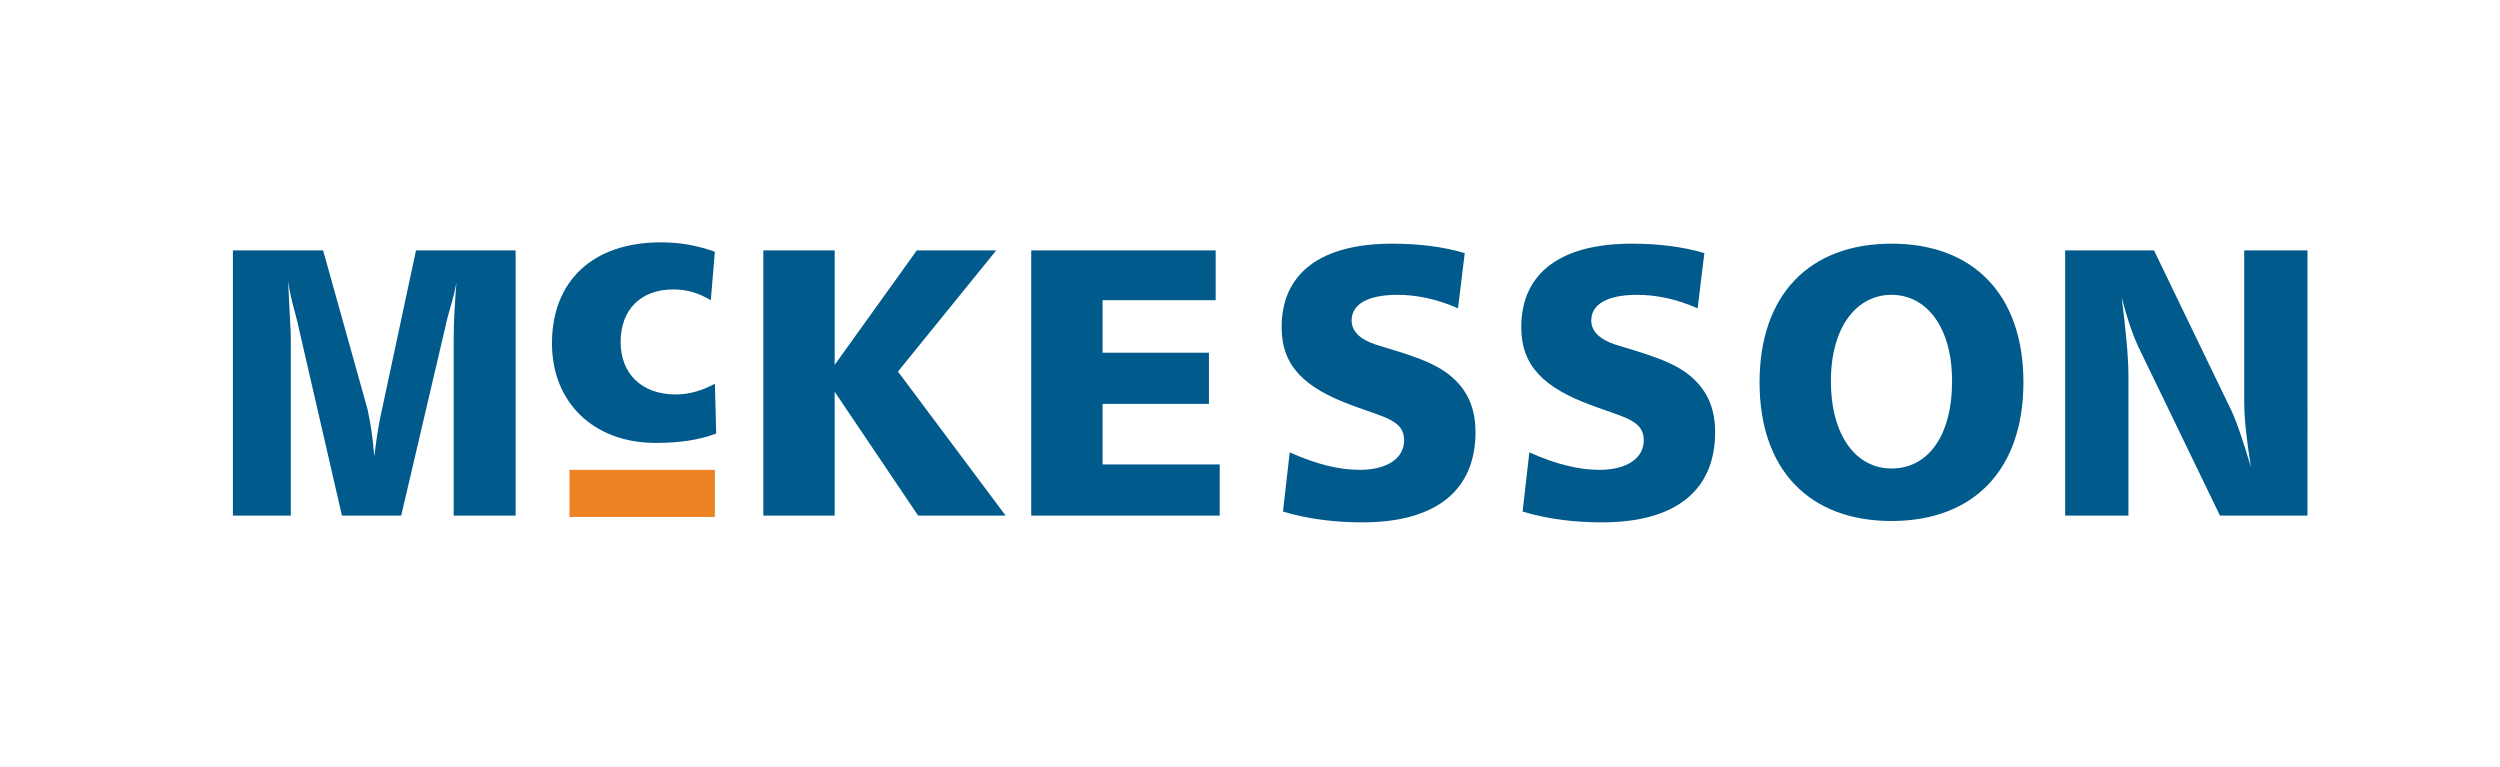 <?xml version="1.0" encoding="utf-8"?>
<!-- Generator: Adobe Illustrator 20.1.0, SVG Export Plug-In . SVG Version: 6.00 Build 0)  -->
<svg version="1.1" id="Layer_1" xmlns="http://www.w3.org/2000/svg" xmlns:xlink="http://www.w3.org/1999/xlink" x="0px" y="0px"
	 viewBox="0 0 185.7 57" style="enable-background:new 0 0 185.7 57;" xml:space="preserve">
<style type="text/css">
	.st0{fill-rule:evenodd;clip-rule:evenodd;fill:#005A8B;}
	.st1{fill-rule:evenodd;clip-rule:evenodd;fill:#ED8323;}
</style>
<g>
	<path class="st0" d="M17.3,18.6v19.7h4.3V25.1c0-0.6-0.1-2-0.2-4.2c0.2,1.4,0.6,2.5,0.8,3.5l3.2,13.9h4.4l3.3-14.1
		c0.2-1,0.6-2,0.8-3.2c-0.1,1.4-0.2,2.8-0.2,4.1v13.2h4.6V18.6h-7.4l-2.5,11.7c-0.2,0.8-0.4,2-0.6,3.6c-0.1-1.4-0.3-2.6-0.5-3.5
		L24,18.6H17.3L17.3,18.6z"/>
	<path class="st0" d="M53.1,18.7c-1.4-0.5-2.7-0.7-4-0.7c-5.1,0-8.1,2.9-8.1,7.5c0,4.4,3.1,7.4,7.7,7.4c1.7,0,3.2-0.2,4.5-0.7
		l-0.1-3.7c-0.9,0.5-1.9,0.8-2.9,0.8c-2.6,0-4.1-1.6-4.1-3.9c0-2.4,1.5-3.9,3.9-3.9c0.9,0,1.8,0.2,2.8,0.8L53.1,18.7L53.1,18.7z"/>
	<polygon class="st0" points="56.7,18.6 56.7,38.3 62,38.3 62,29.1 68.2,38.3 74.7,38.3 66.7,27.6 74,18.6 68.1,18.6 62,27.1 
		62,18.6 56.7,18.6 	"/>
	<polygon class="st0" points="76.6,18.6 76.6,38.3 90.6,38.3 90.6,34.5 81.9,34.5 81.9,30 89.8,30 89.8,26.2 81.9,26.2 81.9,22.3 
		90.3,22.3 90.3,18.6 76.6,18.6 	"/>
	<path class="st0" d="M108.8,18.8c-1.7-0.5-3.5-0.7-5.4-0.7c-5.3,0-8.2,2.2-8.2,6.2c0,2.9,1.7,4.5,5.2,5.8c2.4,0.9,3.9,1.1,3.9,2.6
		c0,1.3-1.2,2.2-3.3,2.2c-1.5,0-3.2-0.4-5.2-1.3l-0.5,4.4c2,0.6,4,0.8,5.9,0.8c5.5,0,8.4-2.4,8.4-6.7c0-1.8-0.6-3.2-2-4.3
		c-1.3-1-3.1-1.5-5.4-2.2c-1.2-0.4-1.8-1-1.8-1.8c0-1.2,1.2-1.9,3.4-1.9c1.4,0,2.9,0.3,4.5,1L108.8,18.8L108.8,18.8z"/>
	<path class="st0" d="M126.6,18.8c-1.7-0.5-3.5-0.7-5.4-0.7c-5.3,0-8.2,2.2-8.2,6.2c0,2.9,1.7,4.5,5.2,5.8c2.4,0.9,3.9,1.1,3.9,2.6
		c0,1.3-1.2,2.2-3.3,2.2c-1.5,0-3.2-0.4-5.2-1.3l-0.5,4.4c2,0.6,4,0.8,5.9,0.8c5.5,0,8.4-2.4,8.4-6.7c0-1.8-0.6-3.2-2-4.3
		c-1.3-1-3.1-1.5-5.4-2.2c-1.2-0.4-1.8-1-1.8-1.8c0-1.2,1.2-1.9,3.4-1.9c1.4,0,2.9,0.3,4.5,1L126.6,18.8L126.6,18.8z"/>
	<path class="st0" d="M140.5,18.1c-6.1,0-9.8,3.8-9.8,10.3s3.7,10.3,9.8,10.3c6.1,0,9.8-3.8,9.8-10.3S146.6,18.1,140.5,18.1
		L140.5,18.1z M140.5,21.9c2.6,0,4.5,2.4,4.5,6.4c0,4.1-1.8,6.5-4.5,6.5c-2.6,0-4.5-2.4-4.5-6.5C136,24.3,137.9,21.9,140.5,21.9
		L140.5,21.9z"/>
	<path class="st0" d="M153.4,18.6v19.7h4.7V27.9c0-1.4-0.2-3.4-0.5-5.8c0.4,1.5,0.8,2.8,1.4,4l5.9,12.2h6.5V18.6h-4.7v11.2
		c0,1.4,0.2,3,0.5,4.9c-0.6-2-1.1-3.5-1.5-4.3l-5.7-11.8H153.4L153.4,18.6z"/>
	<polygon class="st1" points="42.3,34.9 53.1,34.9 53.1,38.4 42.3,38.4 42.3,34.9 	"/>
</g>
</svg>
